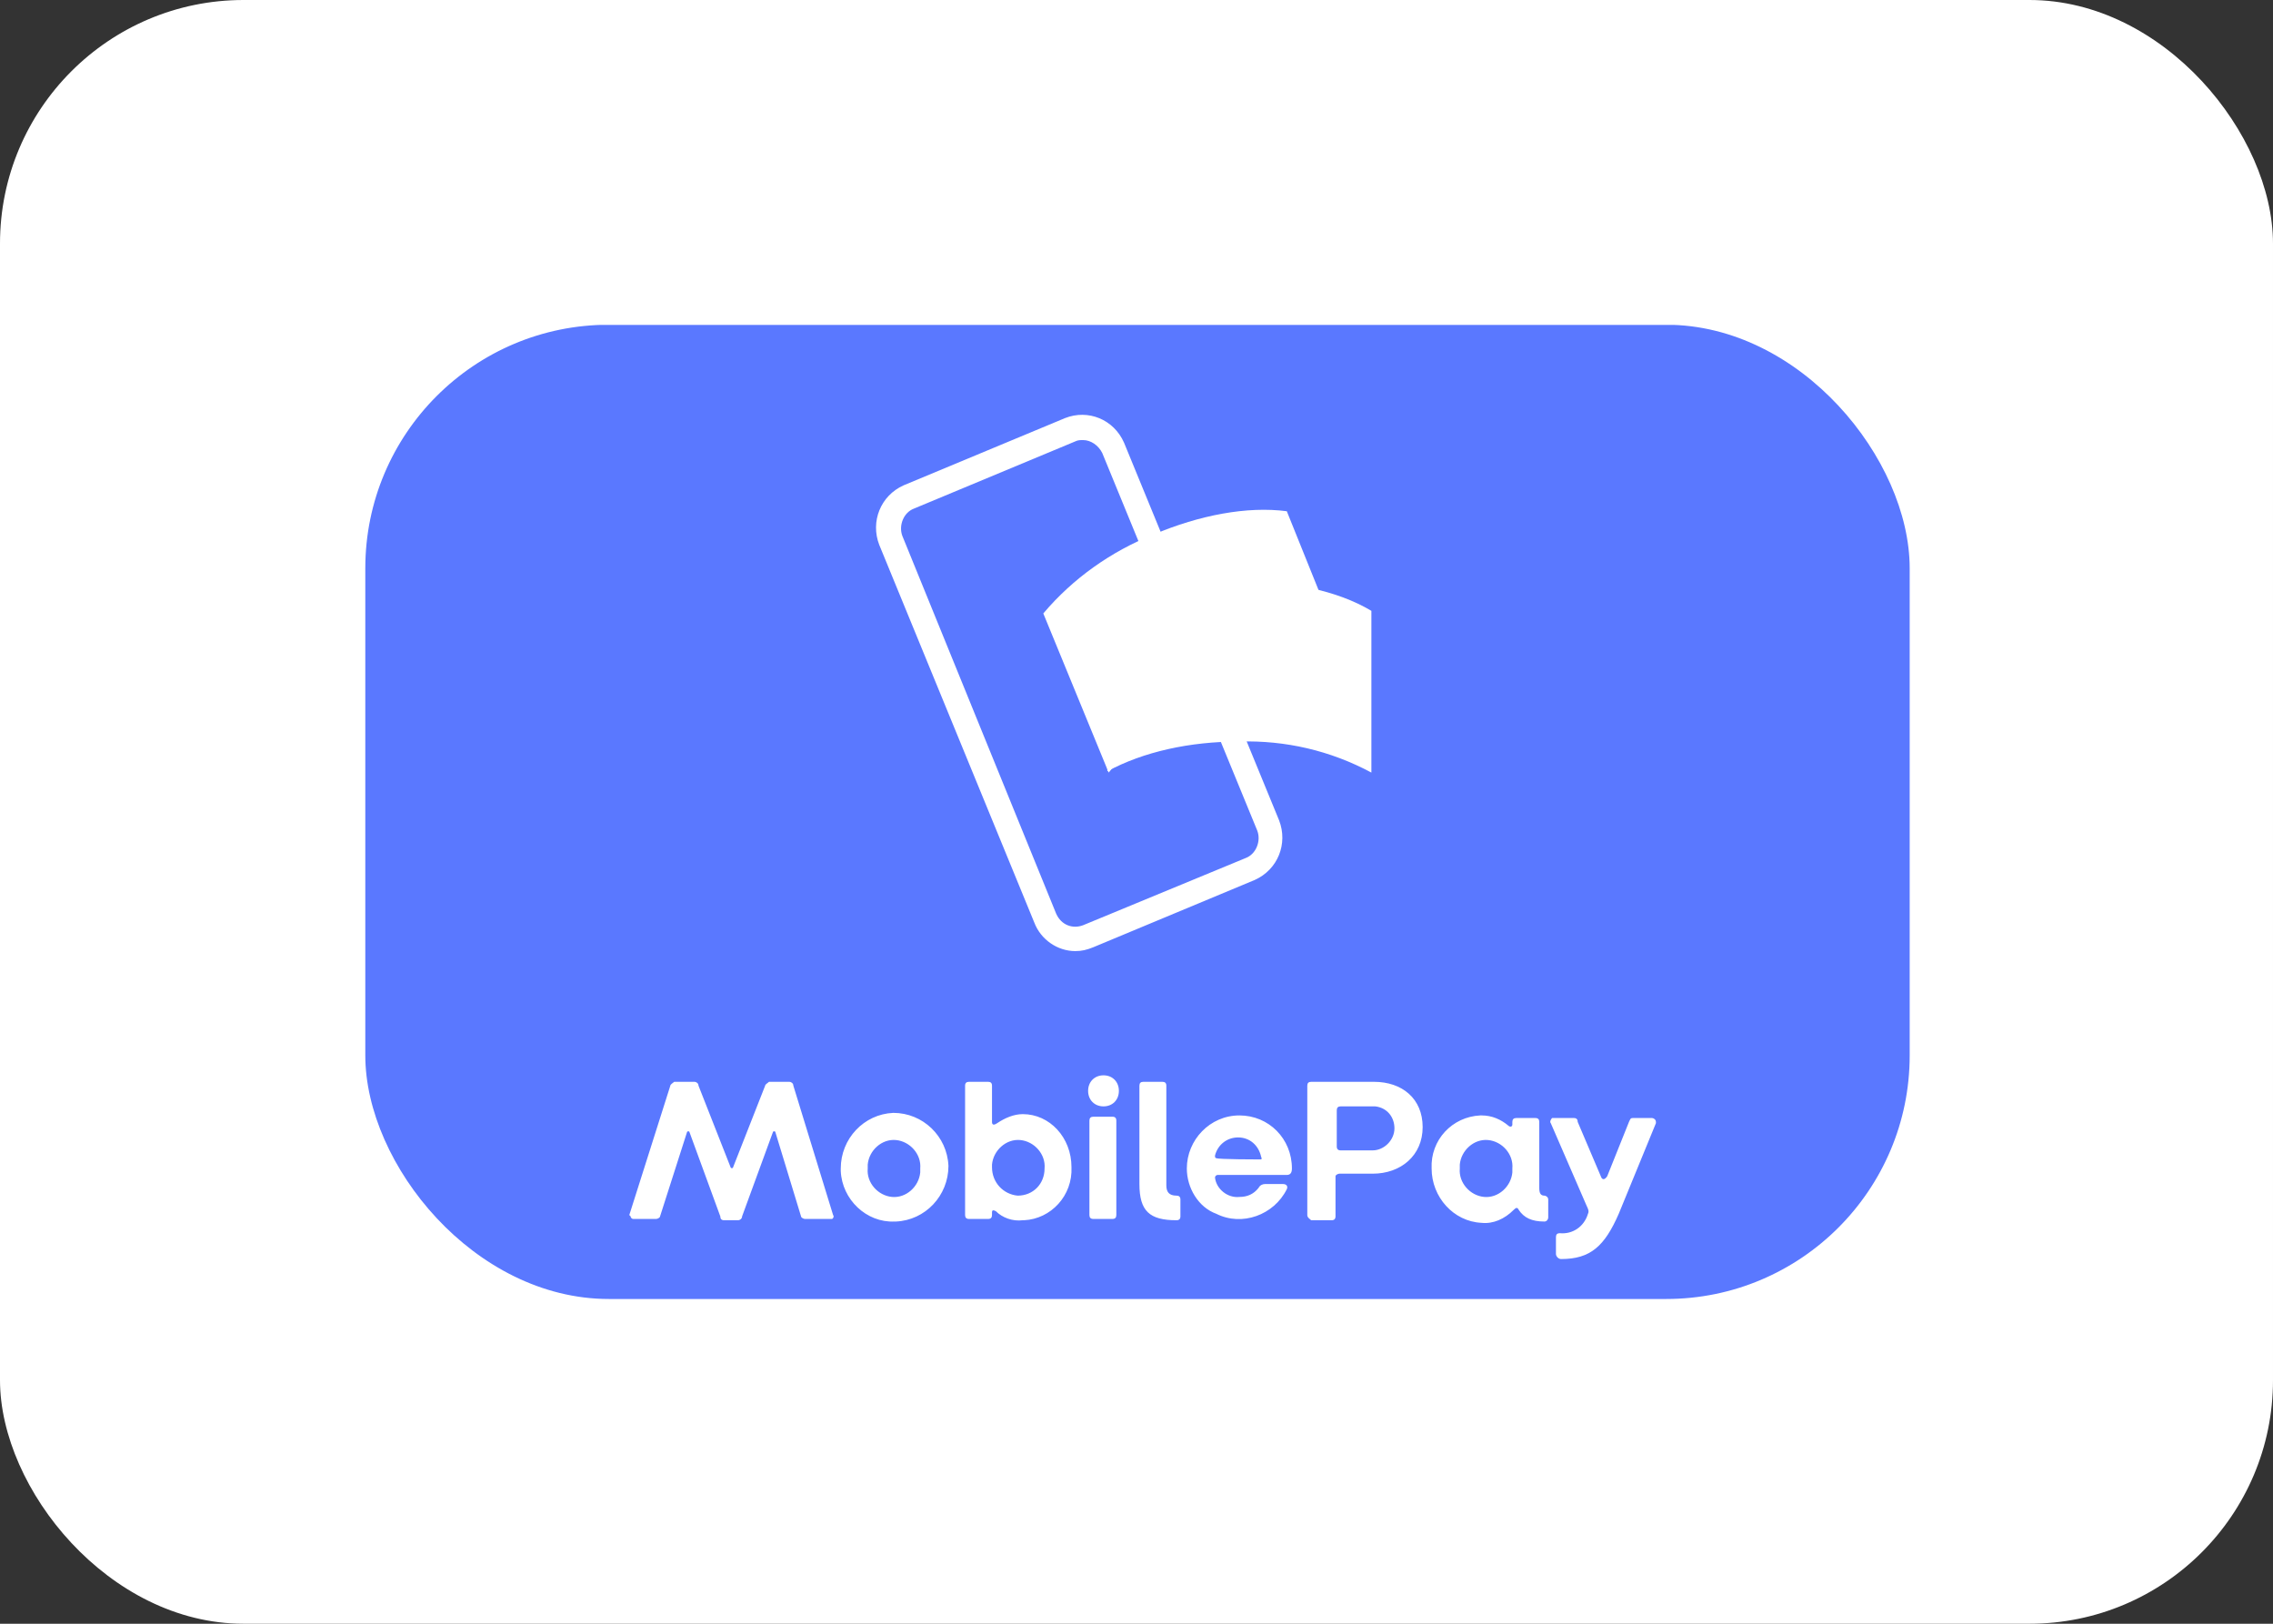 <svg width="56" height="40" viewBox="0 0 56 40" fill="none" xmlns="http://www.w3.org/2000/svg">
<rect x="0" y="0" width="56" height="40" fill="#333333" stroke="none"/>
<rect width="56" height="40" rx="6" fill="white"/>
<g clip-path="url(#clip0_7768_2342)">
<path d="M10.2 8.004H45.88C46.544 8.004 47.08 8.546 47.08 9.215V30.825C47.08 31.494 46.544 32.036 45.88 32.036H10.2C9.537 32.036 9 31.494 9 30.825V9.215C9 8.546 9.537 8.004 10.2 8.004Z" fill="#5A78FF"/>
<path d="M26.493 23.43C26.051 23.43 25.641 23.144 25.483 22.729L21.662 13.422C21.441 12.849 21.694 12.211 22.262 11.956L26.241 10.299C26.809 10.076 27.44 10.331 27.693 10.905L31.514 20.211C31.735 20.785 31.482 21.422 30.914 21.677L26.935 23.335C26.777 23.399 26.651 23.43 26.493 23.43ZM26.683 10.841C26.619 10.841 26.556 10.841 26.493 10.873L22.515 12.53C22.262 12.626 22.136 12.944 22.23 13.199L26.02 22.506C26.146 22.793 26.43 22.889 26.683 22.793L30.693 21.136C30.945 21.04 31.072 20.721 30.977 20.466L27.156 11.159C27.061 10.968 26.872 10.841 26.683 10.841Z" fill="white"/>
<path d="M30.029 17.088C28.893 17.566 27.945 18.235 27.314 19.032L25.704 15.112C26.43 14.251 27.377 13.582 28.419 13.168C29.556 12.689 30.724 12.466 31.703 12.594L33.282 16.514C32.177 16.419 31.04 16.61 30.029 17.088Z" fill="white"/>
<path d="M30.535 18.267C29.303 18.267 28.166 18.522 27.282 19V15.048C28.293 14.538 29.398 14.283 30.535 14.315C31.766 14.315 32.934 14.538 33.787 15.048V19.032C32.776 18.49 31.671 18.235 30.535 18.267ZM15.504 29.932L16.515 26.745C16.515 26.713 16.578 26.681 16.61 26.65H17.115C17.146 26.65 17.209 26.681 17.209 26.745L17.999 28.753C17.999 28.785 18.062 28.785 18.062 28.753L18.851 26.745C18.851 26.713 18.915 26.681 18.946 26.65H19.451C19.483 26.65 19.546 26.681 19.546 26.745L20.525 29.932C20.556 29.964 20.525 30.028 20.493 30.028H20.462H19.83C19.799 30.028 19.735 29.996 19.735 29.964L19.104 27.893C19.104 27.861 19.041 27.861 19.041 27.893L18.283 29.964C18.283 30.028 18.22 30.06 18.188 30.06H17.841C17.778 30.06 17.746 30.028 17.746 29.964L16.988 27.893C16.988 27.861 16.925 27.861 16.925 27.893L16.262 29.964C16.262 29.996 16.199 30.028 16.168 30.028H15.599C15.568 30.028 15.536 29.996 15.536 29.964C15.504 29.932 15.504 29.932 15.504 29.932ZM20.714 28.785C20.714 28.052 21.283 27.446 22.009 27.415C22.735 27.415 23.335 27.988 23.367 28.721C23.367 29.454 22.798 30.06 22.072 30.092H22.041C21.346 30.124 20.746 29.55 20.714 28.849C20.714 28.817 20.714 28.817 20.714 28.785ZM22.672 28.785C22.704 28.434 22.419 28.116 22.072 28.084C21.725 28.052 21.409 28.339 21.378 28.689C21.378 28.721 21.378 28.753 21.378 28.785C21.346 29.136 21.63 29.454 21.977 29.486C22.325 29.518 22.64 29.231 22.672 28.881C22.672 28.849 22.672 28.817 22.672 28.785ZM24.535 29.837C24.472 29.805 24.44 29.805 24.44 29.869V29.932C24.44 29.996 24.409 30.028 24.346 30.028H23.872C23.809 30.028 23.777 29.996 23.777 29.932V26.745C23.777 26.681 23.809 26.65 23.872 26.65H24.346C24.409 26.65 24.44 26.681 24.44 26.745V27.638C24.44 27.701 24.472 27.733 24.567 27.669C24.756 27.542 24.977 27.446 25.198 27.446C25.861 27.446 26.398 28.02 26.398 28.753C26.43 29.454 25.893 30.028 25.23 30.06H25.198C24.945 30.092 24.693 29.996 24.535 29.837ZM25.735 28.785C25.767 28.434 25.482 28.116 25.135 28.084C24.788 28.052 24.472 28.339 24.44 28.689C24.44 28.721 24.44 28.721 24.44 28.753C24.44 29.136 24.724 29.422 25.072 29.454C25.451 29.454 25.735 29.168 25.735 28.785ZM26.808 26.873C26.808 26.65 26.966 26.49 27.187 26.49C27.409 26.49 27.566 26.65 27.566 26.873C27.566 27.096 27.409 27.255 27.187 27.255C26.966 27.255 26.808 27.096 26.808 26.873ZM26.84 29.932V27.606C26.84 27.542 26.872 27.51 26.935 27.51H27.409C27.472 27.51 27.503 27.542 27.503 27.606V29.932C27.503 29.996 27.472 30.028 27.409 30.028H26.935C26.872 30.028 26.84 29.996 26.84 29.932ZM28.072 29.168V26.745C28.072 26.681 28.103 26.65 28.166 26.65H28.64C28.703 26.65 28.735 26.681 28.735 26.745V29.199C28.735 29.359 28.798 29.454 28.987 29.454C29.05 29.454 29.082 29.486 29.082 29.55V29.964C29.082 30.028 29.05 30.06 28.987 30.06C28.324 30.06 28.072 29.837 28.072 29.168ZM29.24 28.785C29.24 28.084 29.808 27.478 30.535 27.478C31.261 27.478 31.829 28.052 31.829 28.785C31.829 28.881 31.797 28.944 31.703 28.944H29.998C29.966 28.944 29.934 28.976 29.934 29.008C29.966 29.295 30.25 29.518 30.535 29.486C30.724 29.486 30.882 29.422 31.008 29.263C31.04 29.199 31.103 29.168 31.166 29.168H31.608C31.703 29.168 31.734 29.231 31.703 29.295C31.387 29.932 30.598 30.219 29.966 29.901C29.524 29.741 29.24 29.263 29.24 28.785ZM31.04 28.562C31.071 28.562 31.103 28.562 31.071 28.498C31.008 28.211 30.787 28.02 30.503 28.02C30.219 28.02 29.998 28.211 29.934 28.466C29.934 28.498 29.934 28.53 29.966 28.53C29.998 28.562 31.04 28.562 31.04 28.562ZM32.208 29.932V26.745C32.208 26.681 32.239 26.65 32.303 26.65H33.85C34.545 26.65 35.05 27.064 35.05 27.765C35.05 28.466 34.513 28.913 33.818 28.913H32.997C32.966 28.913 32.903 28.944 32.903 28.976C32.903 28.976 32.903 28.976 32.903 29.008V29.964C32.903 30.028 32.871 30.06 32.808 30.06H32.303C32.271 30.028 32.208 29.996 32.208 29.932ZM33.818 28.339C34.102 28.339 34.355 28.084 34.355 27.797C34.355 27.51 34.166 27.287 33.882 27.255H33.85H33.029C32.966 27.255 32.934 27.287 32.934 27.351V28.243C32.934 28.307 32.966 28.339 33.029 28.339C32.997 28.339 33.818 28.339 33.818 28.339ZM35.271 28.785C35.239 28.084 35.776 27.51 36.471 27.478C36.471 27.478 36.471 27.478 36.502 27.478C36.755 27.478 36.976 27.574 37.165 27.733C37.197 27.765 37.26 27.765 37.26 27.701V27.638C37.26 27.574 37.292 27.542 37.355 27.542H37.828C37.892 27.542 37.923 27.574 37.923 27.638V29.263C37.923 29.391 37.955 29.454 38.05 29.454C38.081 29.454 38.144 29.486 38.144 29.55V29.996C38.144 30.028 38.113 30.092 38.05 30.092C37.734 30.092 37.544 29.996 37.418 29.805C37.386 29.741 37.355 29.741 37.292 29.805C37.071 30.028 36.786 30.155 36.502 30.124C35.808 30.092 35.271 29.486 35.271 28.785ZM37.26 28.785C37.292 28.434 37.008 28.116 36.66 28.084C36.313 28.052 35.997 28.339 35.965 28.689C35.965 28.721 35.965 28.753 35.965 28.785C35.934 29.136 36.218 29.454 36.565 29.486C36.913 29.518 37.228 29.231 37.26 28.881C37.26 28.849 37.26 28.817 37.26 28.785ZM38.334 30.889V30.474C38.334 30.41 38.365 30.379 38.428 30.379C38.744 30.41 39.028 30.219 39.123 29.901C39.155 29.837 39.123 29.773 39.092 29.709L38.207 27.669C38.176 27.638 38.207 27.574 38.239 27.542H38.27H38.776C38.839 27.542 38.87 27.574 38.87 27.638L39.439 28.976C39.47 29.072 39.533 29.072 39.597 28.976L40.133 27.638C40.165 27.574 40.165 27.542 40.228 27.542H40.702C40.733 27.542 40.797 27.574 40.797 27.638V27.669L39.881 29.901C39.533 30.697 39.186 31.016 38.46 31.016C38.397 31.016 38.334 30.952 38.334 30.889Z" fill="white"/>
</g>
<defs>
<clipPath id="clip0_7768_2342">
<rect x="9" y="8" width="38.049" height="24" rx="6" fill="white"/>
</clipPath>
</defs>
</svg>
